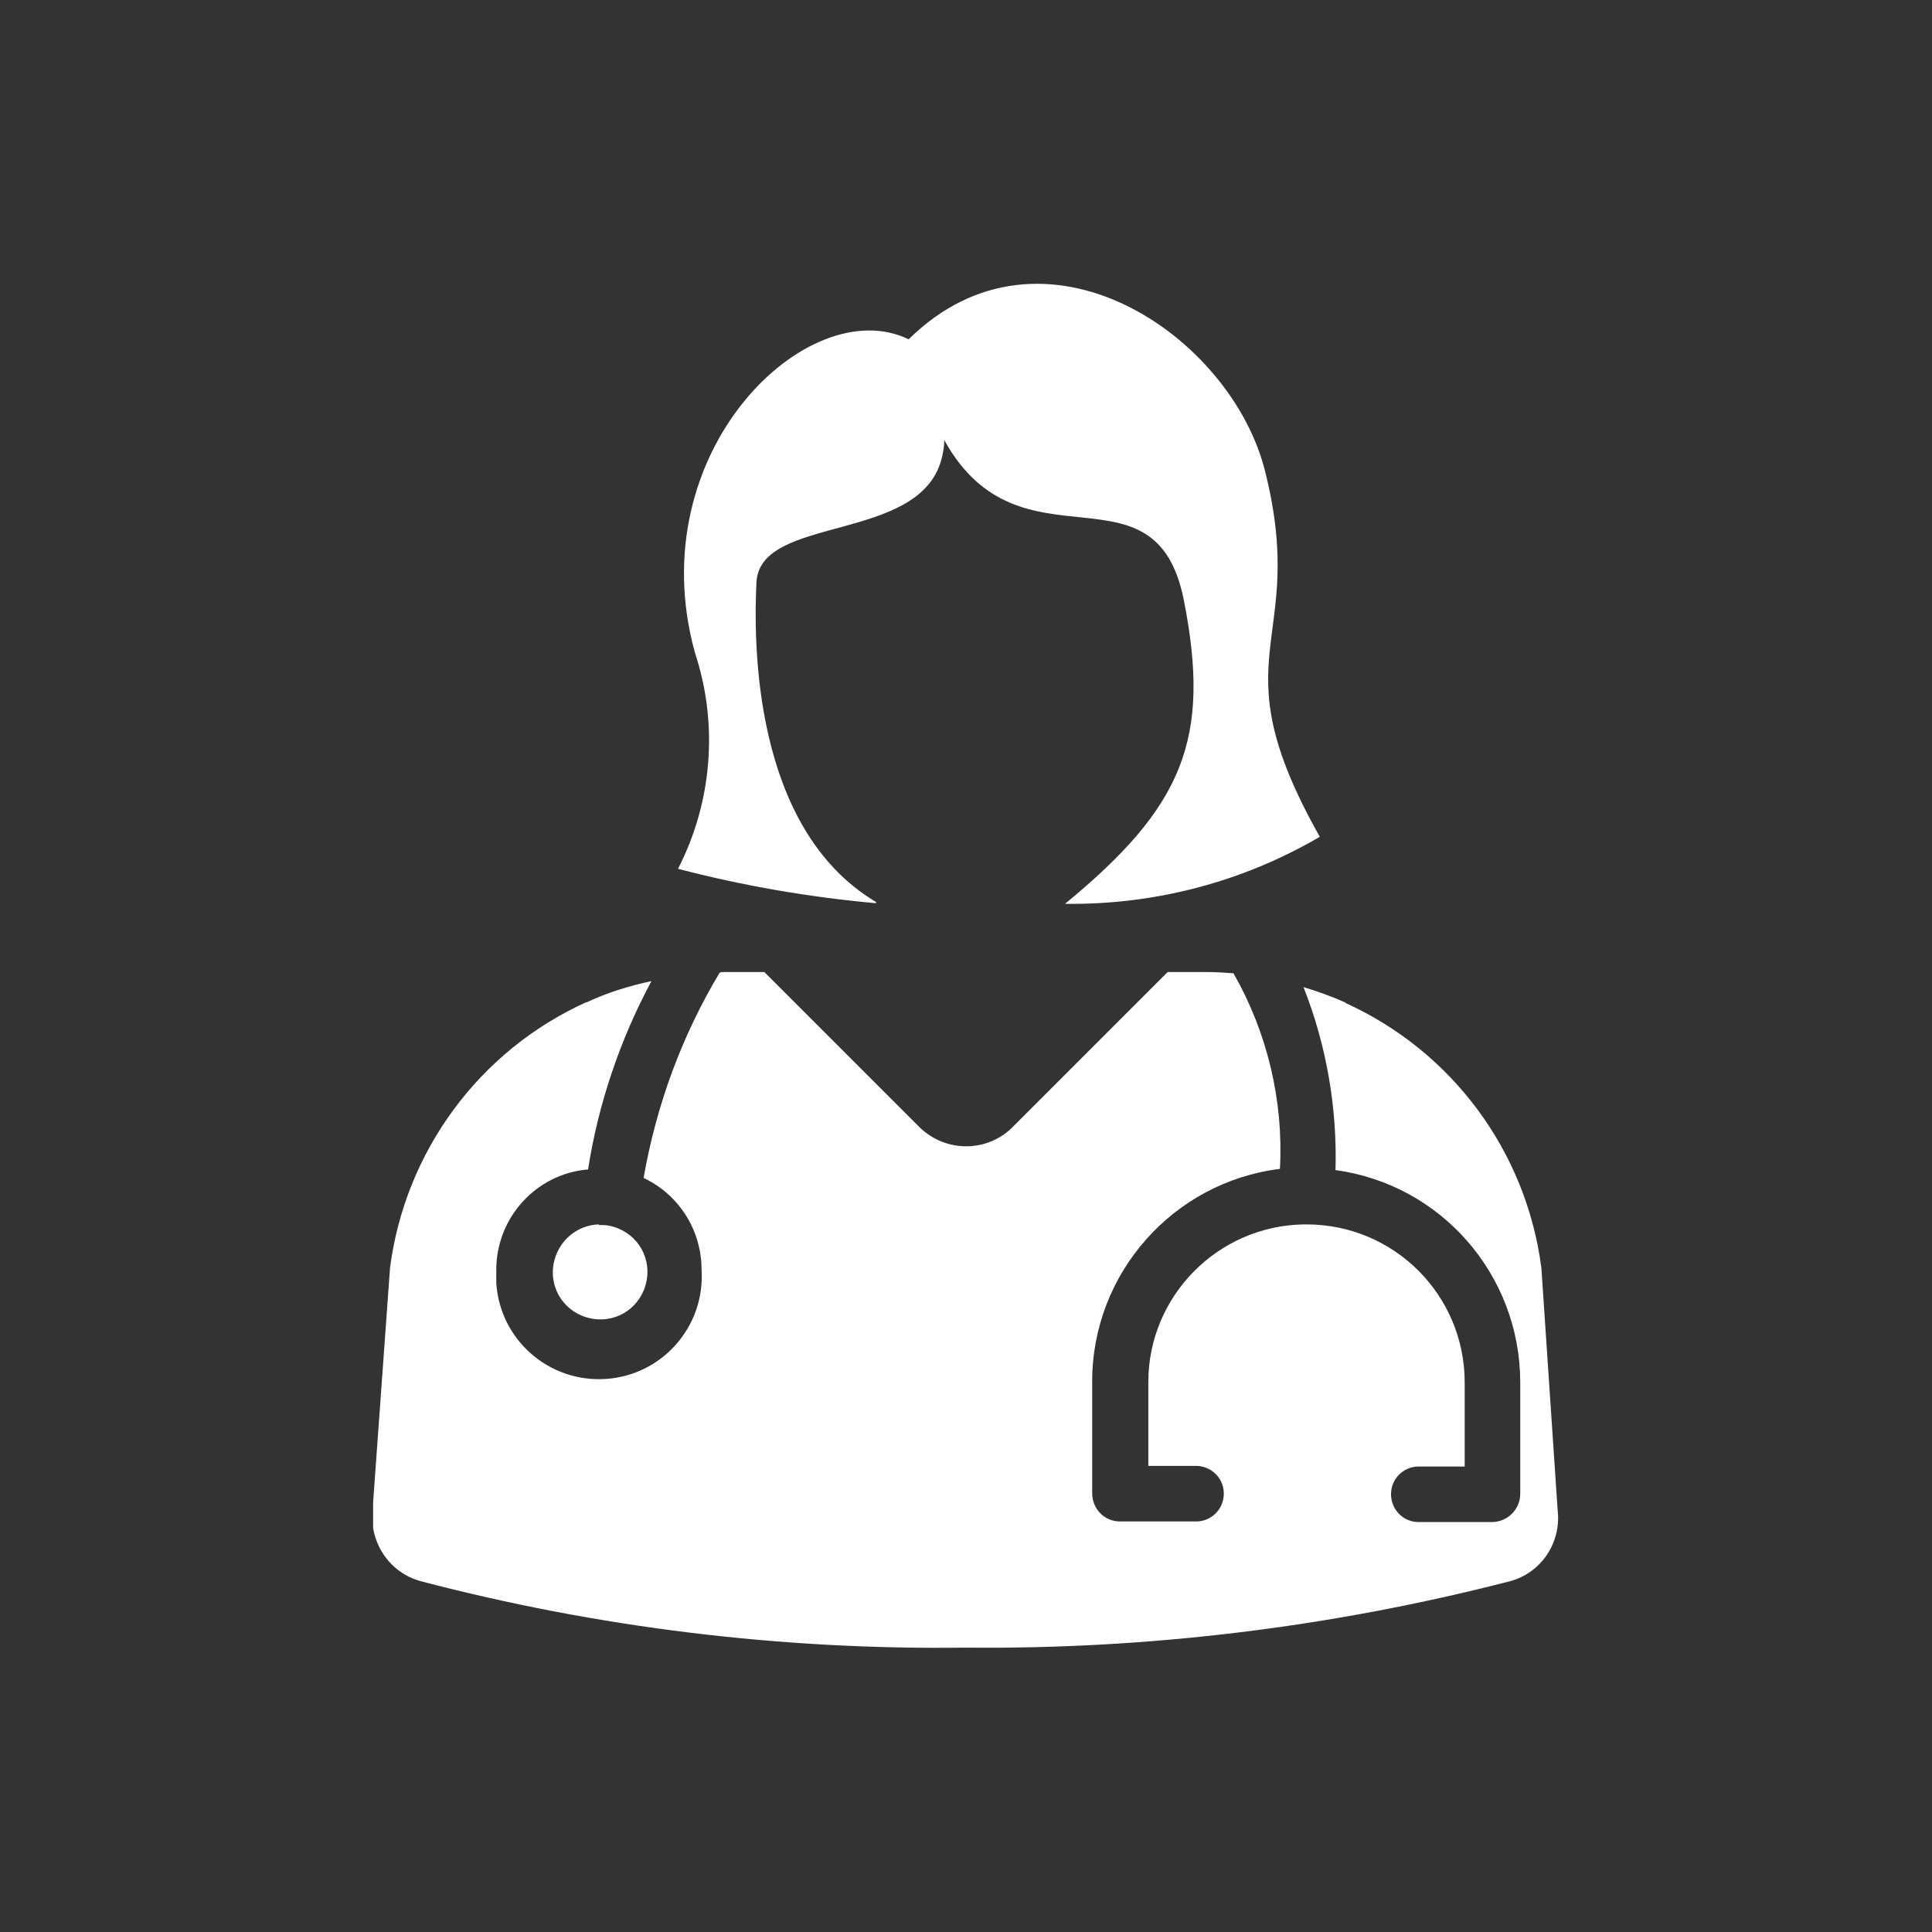 <?xml version="1.0" encoding="UTF-8"?>
<svg id="_レイヤー_1" data-name="レイヤー 1" xmlns="http://www.w3.org/2000/svg" xmlns:xlink="http://www.w3.org/1999/xlink" viewBox="0 0 32 32">
  <rect x="0" y="0" width="32" height="32" fill="#333333" stroke="none"/>
  <defs>
    <style>
      .cls-1 {
        fill: none;
      }

      .cls-2 {
        clip-path: url(#clippath);
      }

      .cls-3 {
        fill: #fff;
      }

      .cls-4 {
        opacity: 0;
      }
    </style>
    <clipPath id="clippath">
      <rect class="cls-1" x="6.18" y="4.69" width="19.64" height="22.61"/>
    </clipPath>
  </defs>
  <rect class="cls-4" width="32" height="32"/>
  <g class="cls-2">
    <g id="_グループ_442" data-name="グループ 442">
      <path id="_パス_1219" data-name="パス 1219" class="cls-3" d="m9.92,20.29c.05,0,.11,0,.16.01.43.08.71.48.63.91s-.48.71-.91.63c-.43-.08-.71-.48-.63-.91.07-.37.38-.64.75-.65m12.37-3.68h-.02c-.22-.1-.45-.18-.68-.25.38.96.56,2,.53,3.03,1.75.24,3.05,1.73,3.06,3.5v1.86c0,.26-.21.47-.47.47h-1.23c-.26-.01-.45-.23-.44-.48.01-.24.2-.43.44-.44h.78v-1.39c0-1.45-1.17-2.62-2.62-2.62,0,0,0,0,0,0h-.04c-1.43.02-2.58,1.19-2.58,2.61v1.39h.77c.26-.01.47.19.48.44.01.26-.19.47-.44.48-.01,0-.03,0-.04,0h-1.24c-.26,0-.46-.21-.46-.47v-1.85c0-1.79,1.34-3.3,3.11-3.52.06-1.13-.21-2.26-.77-3.24-.15-.01-.3-.02-.44-.02h-.65l-2.55,2.55c-.42.44-1.12.45-1.56.02,0,0-.02-.02-.02-.02l-2.55-2.55h-.67s-.05,0-.07.01c-.63,1.05-1.05,2.2-1.26,3.4.59.28.96.87.96,1.52.06.94-.65,1.75-1.59,1.81-.94.06-1.75-.65-1.81-1.59,0-.07,0-.15,0-.22,0-.86.66-1.59,1.52-1.66.17-1.09.53-2.15,1.05-3.12-.37.08-.73.19-1.07.35h-.01c-1.77.8-3,2.47-3.25,4.4l-.29,4.02c-.05.53.28,1.03.8,1.17,2.94.77,5.98,1.14,9.02,1.1,3.04.03,6.07-.34,9.02-1.1.52-.14.85-.64.79-1.17l-.27-4.02c-.25-1.93-1.48-3.59-3.25-4.39m-7.77-1.67c-2.05-1.22-2.03-4.32-1.98-5.31.08-1.1,2.68-.64,3.06-2.01.03-.11.05-.22.05-.33,1.26,2.27,3.5.26,3.97,2.66.45,2.29-.01,3.41-1.97,5.02,1.48.02,2.94-.36,4.22-1.11-1.72-3.05-.19-3.16-.9-6.03-.55-2.28-3.69-4.4-5.91-2.21-1.66-.81-4.46,1.86-3.54,5.19.39,1.18.29,2.47-.28,3.58,1.07.28,2.17.47,3.28.57"/>
    </g>
  </g>
</svg>